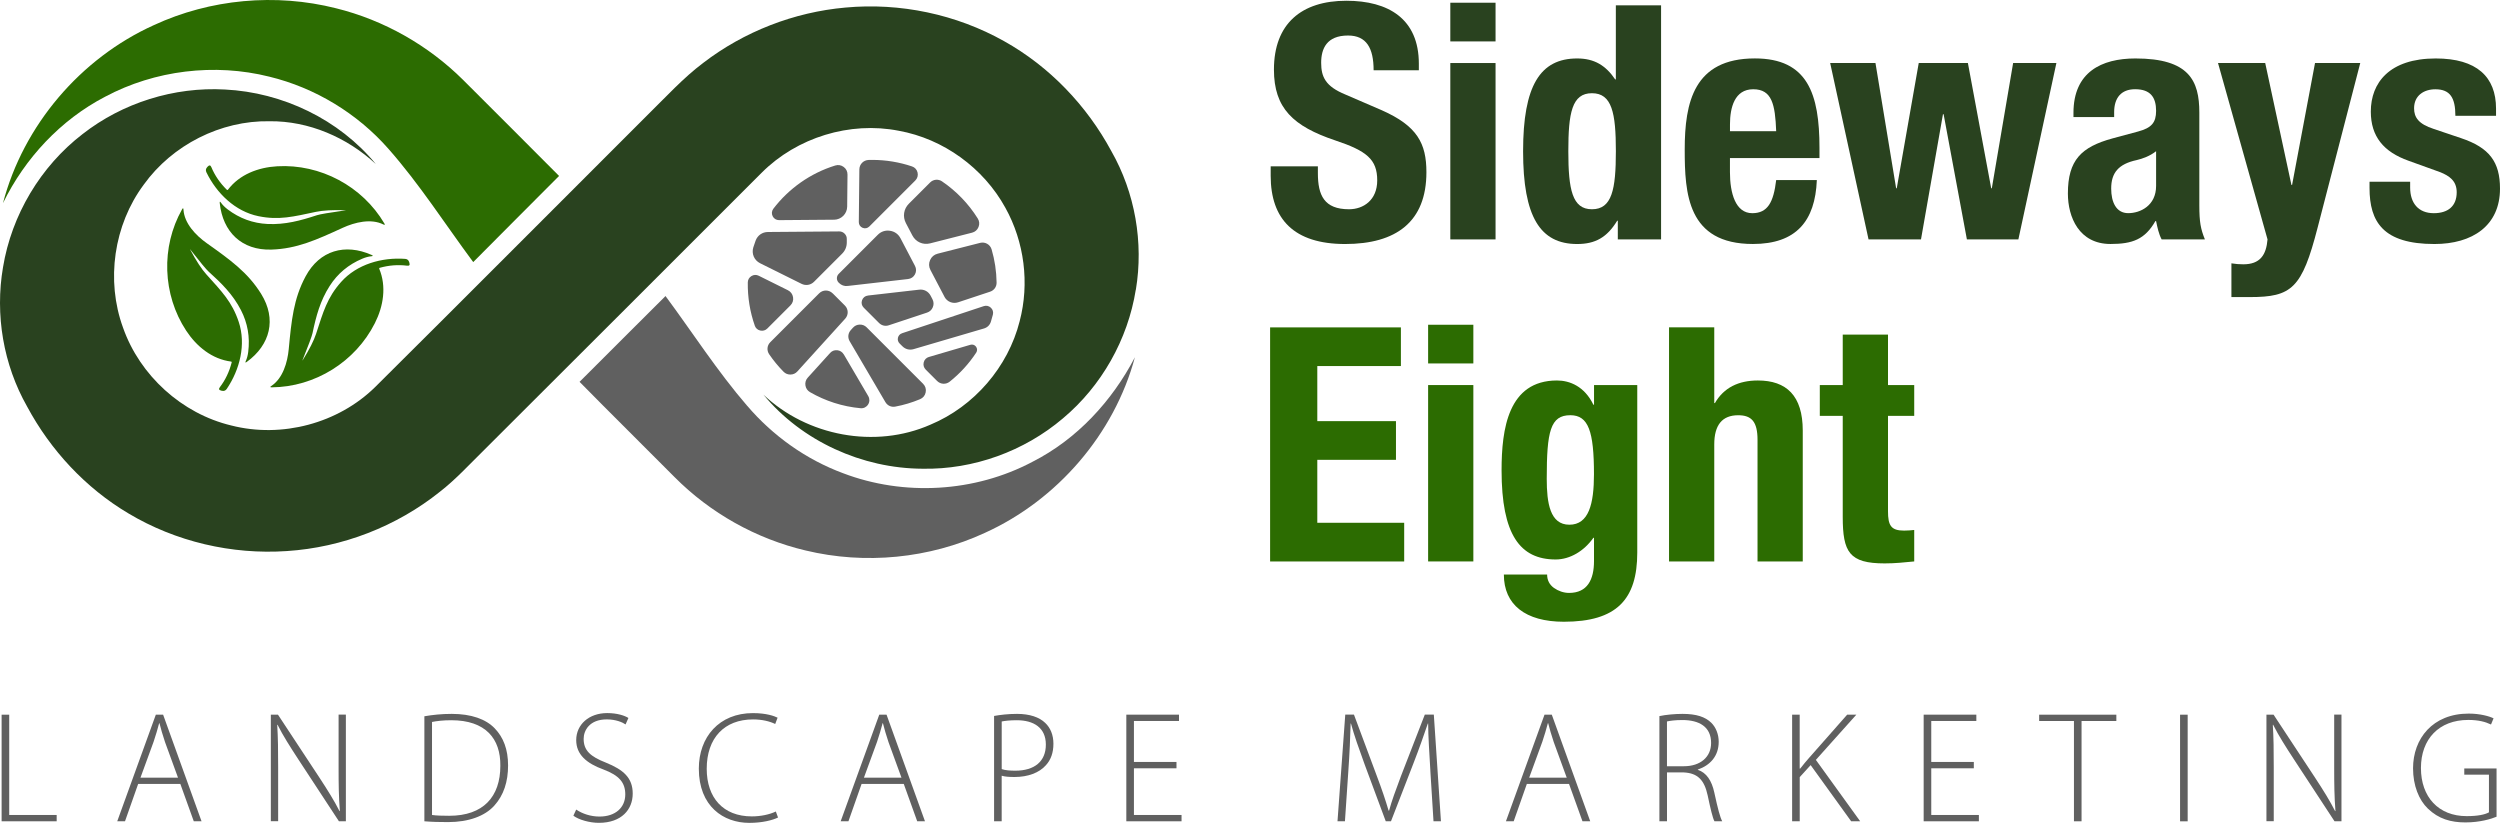 <?xml version="1.0" encoding="UTF-8"?>
<svg width="776.021px" height="255.425px" viewBox="0 0 776.021 255.425" version="1.1" xmlns="http://www.w3.org/2000/svg" xmlns:xlink="http://www.w3.org/1999/xlink">
    <title>sideways8-logo</title>
    <g id="Page-1" stroke="none" stroke-width="1" fill="none" fill-rule="evenodd">
        <g id="sideways8-logo" fill-rule="nonzero">
            <g id="Group" transform="translate(394.431, 0.235)" fill="#29421F">
                <path d="M14.65,51.39 L14.65,53.53 C14.65,60.35 16.58,64.72 24.32,64.72 C28.8,64.72 33.07,61.87 33.07,55.76 C33.07,49.25 29.81,46.6 20.04,43.35 C7.01,38.97 1.01,33.38 1.01,21.37 C1.01,7.12 9.56,0 23.5,0 C36.53,0 45.99,5.6 45.99,19.54 L45.99,21.58 L31.95,21.58 C31.95,14.66 29.71,10.79 24.01,10.79 C17.4,10.79 15.67,14.86 15.67,19.24 C15.67,23.62 16.99,26.57 23.2,29.11 L34.5,33.99 C45.49,38.87 48.34,44.27 48.34,53.22 C48.34,68.59 38.98,75.51 23.1,75.51 C7.22,75.51 2.27373675e-13,67.78 2.27373675e-13,54.34 L2.27373675e-13,51.39 L14.65,51.39 L14.65,51.39 Z" id="Path"></path>
                <path d="M55.76,0.61 L69.8,0.61 L69.8,12.62 L55.76,12.62 L55.76,0.61 Z M55.76,19.33 L69.8,19.33 L69.8,74.08 L55.76,74.08 L55.76,19.33 Z" id="Shape"></path>
                <path d="M107.76,68.28 L107.56,68.28 C104.41,73.47 100.74,75.51 95.14,75.51 C83.64,75.51 78.35,67.06 78.35,46.71 C78.35,26.36 83.64,17.91 95.14,17.91 C100.43,17.91 103.99,20.05 106.94,24.42 L107.14,24.42 L107.14,1.42 L121.18,1.42 L121.18,74.08 L107.75,74.08 L107.75,68.28 L107.76,68.28 Z M99.72,64.72 C105.93,64.72 107.15,58.61 107.15,46.71 C107.15,34.81 105.93,28.7 99.72,28.7 C93.51,28.7 92.39,34.81 92.39,46.71 C92.39,58.61 93.61,64.72 99.72,64.72 Z" id="Shape"></path>
                <path d="M142.56,48.84 L142.56,53.22 C142.56,59.73 144.29,65.94 149.48,65.94 C154.26,65.94 156.09,62.58 156.91,55.66 L169.53,55.66 C169.02,68.38 163.12,75.5 149.69,75.5 C129.34,75.5 128.52,59.83 128.52,46.19 C128.52,31.54 131.37,17.9 150.3,17.9 C166.68,17.9 170.35,28.89 170.35,45.68 L170.35,48.84 L142.57,48.84 L142.56,48.84 Z M156.91,40.5 C156.6,32.16 155.59,27.47 149.79,27.47 C143.99,27.47 142.57,33.17 142.57,38.36 L142.57,40.5 L156.92,40.5 L156.91,40.5 Z" id="Shape"></path>
                <polygon id="Path" points="173.69 19.33 187.73 19.33 194.14 58.2 194.34 58.2 201.16 19.33 216.42 19.33 223.65 58.2 223.85 58.2 230.46 19.33 243.89 19.33 232.09 74.08 216.11 74.08 208.88 35.21 208.68 35.21 201.86 74.08 185.58 74.08 173.67 19.33"></polygon>
                <path d="M249.19,36.12 L249.19,34.8 C249.19,22.18 257.84,17.91 268.42,17.91 C285.11,17.91 288.26,24.83 288.26,34.7 L288.26,63.5 C288.26,68.69 288.67,70.83 289.99,74.08 L276.56,74.08 C275.64,72.35 275.24,70.31 274.83,68.38 L274.63,68.38 C271.37,74.08 267.51,75.5 260.69,75.5 C250.92,75.5 247.46,67.16 247.46,59.83 C247.46,49.45 251.63,45.38 261.3,42.73 L269.24,40.59 C273.41,39.47 274.84,37.84 274.84,34.18 C274.84,30.01 273.11,27.46 268.33,27.46 C263.95,27.46 261.82,30.21 261.82,34.58 L261.82,36.11 L249.2,36.11 L249.19,36.12 Z M274.84,46.7 C272.91,48.23 270.57,49.04 268.84,49.45 C263.14,50.67 260.9,53.42 260.9,58.3 C260.9,62.47 262.43,65.93 266.19,65.93 C269.95,65.93 274.84,63.59 274.84,57.48 L274.84,46.69 L274.84,46.7 Z" id="Shape"></path>
                <path d="M298.24,81.51 C299.46,81.71 300.68,81.81 301.9,81.81 C307.09,81.81 309.02,78.96 309.43,74.08 L294.06,19.33 L308.71,19.33 L316.85,57.18 L317.05,57.18 L324.17,19.33 L338.21,19.33 L324.98,70.41 C320.1,89.34 316.94,91.98 303.92,91.98 L298.22,91.98 L298.22,81.5 L298.24,81.51 Z" id="Path"></path>
                <path d="M353.7,56.17 L353.7,58 C353.7,62.78 356.24,65.94 361.03,65.94 C365.41,65.94 368.15,63.8 368.15,59.43 C368.15,55.87 365.81,54.34 363.06,53.22 L353.19,49.66 C345.46,46.91 341.49,42.13 341.49,34.4 C341.49,25.44 347.29,17.91 361.64,17.91 C374.36,17.91 380.36,23.61 380.36,33.48 L380.36,35.72 L367.74,35.72 C367.74,30.12 366.11,27.48 361.53,27.48 C357.97,27.48 354.92,29.41 354.92,33.38 C354.92,36.13 356.24,38.26 361.03,39.79 L369.48,42.64 C378.33,45.59 381.59,50.07 381.59,58.31 C381.59,69.81 373.04,75.51 361.24,75.51 C345.36,75.51 341.09,68.69 341.09,58.11 L341.09,56.18 L353.71,56.18 L353.7,56.17 Z" id="Path"></path>
            </g>
            <path d="M270.731,49.635 C275.051,49.635 279.211,50.345 283.091,51.655 C283.981,51.955 284.611,52.645 284.821,53.555 C285.031,54.475 284.781,55.365 284.111,56.035 L269.841,70.305 C269.281,70.865 268.481,71.025 267.751,70.715 C267.021,70.405 266.571,69.725 266.581,68.935 L266.751,52.565 C266.771,50.985 268.031,49.705 269.611,49.655 C269.981,49.645 270.351,49.635 270.731,49.635 L270.731,49.635 Z M292.431,56.305 C291.251,55.505 289.701,55.645 288.701,56.655 L282.121,63.235 C280.501,64.855 280.141,67.235 281.201,69.265 L283.211,73.095 C284.271,75.115 286.501,76.105 288.711,75.545 L301.741,72.225 C302.681,71.985 303.381,71.365 303.741,70.465 C304.101,69.565 304.021,68.635 303.501,67.815 C300.651,63.255 296.871,59.335 292.431,56.315 L292.431,56.315 L292.431,56.305 Z M279.511,73.935 L284.021,82.545 C284.461,83.385 284.461,84.315 284.021,85.145 C283.581,85.985 282.811,86.505 281.871,86.615 L263.101,88.765 C262.091,88.885 261.171,88.555 260.441,87.835 L260.331,87.725 C259.591,86.985 259.591,85.765 260.331,85.025 L272.481,72.875 C273.501,71.855 274.831,71.415 276.271,71.635 C277.701,71.855 278.841,72.665 279.511,73.945 L279.511,73.945 L279.511,73.935 Z M258.461,91.045 L262.271,94.855 C263.381,95.965 263.421,97.745 262.371,98.905 L247.511,115.295 C246.951,115.915 246.231,116.245 245.391,116.265 C244.551,116.285 243.821,115.985 243.231,115.395 C241.581,113.725 240.081,111.905 238.751,109.955 C237.951,108.775 238.091,107.225 239.101,106.225 L254.281,91.045 C255.431,89.895 257.291,89.895 258.441,91.045 L258.441,91.045 L258.461,91.045 Z M234.291,101.095 C234.571,101.885 235.181,102.425 235.991,102.605 C236.801,102.785 237.591,102.565 238.181,101.975 L245.351,94.805 C246.041,94.115 246.331,93.215 246.171,92.255 C246.011,91.295 245.451,90.535 244.581,90.095 L235.521,85.595 C234.781,85.225 233.961,85.255 233.251,85.695 C232.541,86.125 232.131,86.835 232.121,87.665 C232.051,92.285 232.801,96.835 234.301,101.105 L234.301,101.105 L234.291,101.095 Z M248.791,88.095 C250.111,88.755 251.641,88.505 252.691,87.455 L261.391,78.755 C262.351,77.795 262.841,76.625 262.851,75.275 L262.851,74.215 C262.871,73.555 262.641,72.995 262.171,72.525 C261.711,72.065 261.141,71.825 260.491,71.835 L238.371,72.015 C236.631,72.025 235.161,73.055 234.551,74.685 C234.291,75.385 234.051,76.085 233.831,76.795 C233.231,78.745 234.111,80.795 235.931,81.705 L248.791,88.095 L248.791,88.095 L248.791,88.095 Z M269.411,91.735 L285.341,89.915 C286.821,89.745 288.181,90.465 288.871,91.785 L289.441,92.875 C289.851,93.665 289.901,94.515 289.561,95.345 C289.231,96.175 288.611,96.755 287.761,97.035 L275.881,100.975 C274.801,101.335 273.681,101.065 272.871,100.265 L268.101,95.495 C267.491,94.885 267.291,94.025 267.581,93.205 C267.871,92.385 268.551,91.835 269.411,91.745 L269.411,91.745 L269.411,91.735 Z M279.991,103.455 C279.341,103.665 278.891,104.165 278.731,104.825 C278.571,105.485 278.761,106.135 279.241,106.615 L280.111,107.485 C281.051,108.425 282.331,108.745 283.601,108.375 L305.421,101.965 C306.491,101.655 307.261,100.895 307.591,99.825 C307.811,99.115 308.021,98.385 308.201,97.655 C308.401,96.855 308.171,96.065 307.561,95.505 C306.951,94.945 306.151,94.765 305.371,95.025 L279.991,103.445 L279.991,103.445 L279.991,103.455 Z M288.351,110.805 L301.211,107.025 C301.871,106.825 302.561,107.055 302.971,107.615 C303.381,108.175 303.401,108.885 303.021,109.465 C300.771,112.885 297.991,115.925 294.791,118.475 C293.611,119.415 291.941,119.315 290.881,118.255 L287.351,114.725 C286.751,114.125 286.521,113.305 286.731,112.475 C286.941,111.645 287.531,111.035 288.351,110.795 L288.351,110.795 L288.351,110.805 Z M285.591,123.915 C286.521,123.525 287.151,122.765 287.341,121.775 C287.541,120.785 287.251,119.845 286.531,119.125 L269.021,101.615 C268.431,101.025 267.701,100.735 266.871,100.755 C266.031,100.775 265.321,101.105 264.761,101.725 L264.101,102.455 C263.221,103.425 263.081,104.795 263.741,105.915 L274.831,124.815 C275.471,125.905 276.671,126.455 277.911,126.215 C280.581,125.715 283.141,124.935 285.591,123.915 L285.591,123.915 L285.591,123.915 Z M293.171,92.115 L288.811,83.795 C288.291,82.805 288.261,81.735 288.711,80.725 C289.161,79.705 289.981,79.015 291.061,78.745 L304.251,75.385 C305.781,74.995 307.351,75.885 307.801,77.405 C308.771,80.705 309.301,84.165 309.351,87.715 C309.371,89.015 308.571,90.135 307.331,90.545 L297.401,93.835 C295.751,94.385 293.971,93.665 293.161,92.125 L293.161,92.125 L293.171,92.115 Z M261.901,110.005 C261.461,109.255 260.751,108.805 259.891,108.715 C259.021,108.625 258.241,108.925 257.661,109.575 L250.741,117.215 C250.121,117.895 249.871,118.735 250.011,119.645 C250.151,120.555 250.651,121.275 251.451,121.735 C256.161,124.455 261.481,126.195 267.121,126.715 C268.081,126.805 268.941,126.375 269.461,125.565 C269.981,124.755 269.991,123.785 269.511,122.955 L261.911,109.995 L261.911,109.995 L261.901,110.005 Z M258.891,68.195 L241.831,68.335 C240.971,68.335 240.221,67.885 239.841,67.115 C239.451,66.345 239.541,65.475 240.061,64.785 C244.861,58.515 251.541,53.765 259.261,51.375 C260.191,51.085 261.111,51.245 261.891,51.825 C262.671,52.405 263.081,53.245 263.071,54.215 L262.971,64.125 C262.951,66.365 261.131,68.185 258.891,68.205 L258.891,68.195 Z" id="Shape" fill="#606060"></path>
            <path d="M104.301,2.565 C85.581,-2.165 65.271,-0.315 47.751,7.805 C25.001,18.085 7.261,38.885 0.921,63.055 C7.741,49.105 18.831,37.195 32.651,30.015 C48.101,21.785 66.601,19.545 83.591,23.795 C97.791,27.245 110.851,35.165 120.511,46.125 C130.241,57.145 138.151,69.575 146.891,81.355 C155.791,72.455 164.621,63.495 173.541,54.615 C163.641,44.645 153.681,34.735 143.741,24.795 C132.901,14.035 119.141,6.235 104.301,2.565 L104.301,2.565 Z" id="Path" fill="#2C6C01"></path>
            <path d="M231.921,125.955 C222.661,115.225 215.001,103.265 206.581,91.895 C197.651,100.735 188.811,109.665 179.901,118.525 C189.641,128.435 199.551,138.185 209.341,148.045 C220.441,159.245 234.721,167.255 250.071,170.875 C268.531,175.325 288.451,173.385 305.691,165.415 C328.181,155.225 345.851,134.775 352.281,110.905 C345.171,124.525 334.291,136.345 320.491,143.345 C302.581,152.845 280.611,154.095 261.681,146.885 C250.181,142.615 239.881,135.275 231.921,125.945 L231.921,125.955 Z" id="Path" fill="#606060"></path>
            <path d="M352.561,89.915 C350.101,105.365 341.931,119.835 329.931,129.875 C317.921,140.075 302.161,145.795 286.381,145.495 C267.661,145.425 248.921,136.965 236.971,122.495 C250.511,135.375 271.671,139.395 288.851,131.805 C302.371,126.145 312.921,113.935 316.511,99.715 C319.611,87.965 317.981,75.075 312.061,64.465 C305.281,52.125 292.821,43.075 278.951,40.585 C263.781,37.605 247.381,42.665 236.461,53.585 C207.641,82.455 178.741,111.245 149.881,140.075 C145.531,144.335 141.411,148.875 136.581,152.615 C123.111,163.415 106.281,169.935 89.051,171.055 C71.971,172.215 54.541,168.155 39.831,159.345 C26.571,151.475 15.691,139.755 8.411,126.185 C1.041,113.205 -1.589,97.695 0.931,82.985 C3.591,66.755 12.571,51.675 25.611,41.635 C38.051,31.905 54.051,26.905 69.811,27.785 C87.681,28.665 105.251,37.055 116.651,50.915 C107.761,42.675 95.881,37.515 83.681,37.635 C68.491,37.365 53.481,44.995 44.621,57.315 C35.311,69.835 32.831,87.025 38.181,101.685 C43.401,116.565 56.441,128.405 71.801,132.075 C87.451,136.085 104.991,131.445 116.501,120.095 C144.891,91.915 173.101,63.535 201.411,35.285 C206.891,29.915 212.081,24.195 218.241,19.555 C230.951,9.795 246.471,3.765 262.441,2.345 C279.391,0.775 296.801,4.425 311.661,12.765 C325.751,20.635 337.331,32.735 344.971,46.915 C352.331,59.835 355.021,75.275 352.581,89.935 L352.561,89.915 Z" id="Path" fill="#29421F"></path>
            <path d="M107.161,65.315 C107.391,65.285 107.391,65.265 107.161,65.255 C103.251,65.135 100.211,65.305 98.041,65.765 C91.051,67.245 86.621,68.415 80.231,67.105 C72.991,65.625 67.231,59.995 64.071,53.485 C63.791,52.895 63.871,52.365 64.311,51.885 L64.511,51.675 C64.981,51.185 65.341,51.255 65.601,51.875 C66.681,54.475 68.291,56.825 70.431,58.925 C70.511,59.005 70.641,59.005 70.721,58.925 C70.721,58.925 70.731,58.915 70.741,58.905 C74.361,54.135 80.151,51.955 86.041,51.615 C99.401,50.835 112.481,57.785 119.301,69.355 C119.561,69.805 119.461,69.905 119.001,69.675 C115.191,67.765 110.191,68.965 106.351,70.725 C98.271,74.435 92.121,77.235 84.241,77.475 C75.041,77.765 69.161,72.005 68.211,63.065 C68.151,62.515 68.281,62.465 68.591,62.915 C69.101,63.635 69.791,64.325 70.671,64.995 C74.371,67.795 78.501,69.305 83.041,69.525 C88.491,69.785 93.271,68.485 98.381,66.805 C99.291,66.505 102.221,66.005 107.151,65.305 L107.161,65.315 Z" id="Path" fill="#2C6C01"></path>
            <path d="M59.051,77.515 C60.901,80.965 62.561,83.515 64.041,85.155 C68.821,90.465 72.041,93.715 74.101,99.915 C76.441,106.925 74.431,114.725 70.391,120.715 C70.031,121.255 69.531,121.455 68.891,121.305 L68.611,121.235 C67.951,121.075 67.831,120.735 68.241,120.195 C69.951,117.955 71.181,115.385 71.921,112.485 C71.951,112.375 71.881,112.265 71.771,112.235 C71.771,112.235 71.751,112.235 71.741,112.235 C65.801,111.475 61.021,107.555 57.781,102.625 C50.441,91.445 49.911,76.645 56.521,64.965 C56.781,64.515 56.921,64.545 56.951,65.065 C57.201,69.315 60.741,73.045 64.181,75.485 C71.431,80.635 76.931,84.555 81.081,91.255 C85.921,99.075 83.881,107.045 76.611,112.335 C76.171,112.655 76.061,112.575 76.291,112.075 C76.661,111.275 76.911,110.325 77.051,109.235 C77.631,104.625 76.871,100.295 74.791,96.255 C72.291,91.405 68.771,87.925 64.771,84.325 C64.051,83.685 62.161,81.405 59.091,77.485 C58.951,77.305 58.931,77.315 59.041,77.515 L59.051,77.515 Z" id="Path" fill="#2C6C01"></path>
            <path d="M93.931,111.755 C93.841,111.965 93.861,111.975 93.981,111.785 C96.041,108.455 97.421,105.745 98.111,103.635 C100.321,96.845 101.531,92.415 105.871,87.535 C110.781,82.005 118.541,79.835 125.751,80.355 C126.401,80.395 126.821,80.735 127.011,81.355 L127.091,81.635 C127.281,82.285 127.051,82.565 126.371,82.475 C123.571,82.115 120.731,82.335 117.851,83.135 C117.741,83.165 117.681,83.275 117.711,83.385 C117.711,83.385 117.711,83.405 117.711,83.405 C120.021,88.935 119.021,95.045 116.361,100.315 C110.341,112.275 97.781,120.135 84.341,120.235 C83.821,120.235 83.781,120.095 84.211,119.815 C87.771,117.475 89.241,112.545 89.631,108.335 C90.471,99.475 91.121,92.755 94.851,85.805 C99.201,77.695 107.131,75.485 115.351,79.135 C115.851,79.355 115.831,79.495 115.291,79.545 C114.411,79.625 113.461,79.875 112.451,80.305 C108.171,82.105 104.791,84.925 102.341,88.755 C99.391,93.345 98.121,98.135 97.011,103.405 C96.811,104.345 95.781,107.125 93.921,111.755 L93.931,111.755 Z" id="Path" fill="#2C6C01"></path>
            <g id="Group" transform="translate(0.501, 221.345)" fill="#606060">
                <polygon id="Path" points="0 0.5 2.36 0.5 2.36 31.63 17.09 31.63 17.09 33.59 0 33.59 0 0.49"></polygon>
                <path d="M42.38,22 L38.3,33.59 L35.89,33.59 L47.87,0.49 L50.13,0.49 L62.06,33.59 L59.65,33.59 L55.48,22 L42.37,22 L42.38,22 Z M54.75,20.04 L50.72,8.99 C49.93,6.68 49.49,5.01 49,3.15 L48.9,3.15 C48.41,5.07 47.87,6.78 47.18,8.9 L43.1,20.05 L54.74,20.05 L54.75,20.04 Z" id="Shape"></path>
                <path d="M83.57,33.59 L83.57,0.49 L85.78,0.49 L98.65,20.03 C101.35,24.15 103.27,27.25 104.89,30.44 L104.99,30.39 C104.65,25.92 104.6,22.14 104.6,16.98 L104.6,0.48 L106.86,0.48 L106.86,33.58 L104.7,33.58 L92.08,14.33 C89.62,10.55 87.37,7.06 85.65,3.62 L85.55,3.67 C85.8,7.75 85.84,11.33 85.84,16.83 L85.84,33.57 L83.58,33.57 L83.57,33.59 Z" id="Path"></path>
                <path d="M131.24,0.99 C133.79,0.55 136.59,0.25 139.73,0.25 C145.77,0.25 150.34,1.87 153.09,4.77 C155.74,7.52 157.21,11.25 157.21,16.26 C157.21,21.27 155.88,25.49 152.89,28.78 C149.99,31.97 144.98,33.84 138.6,33.84 C136.05,33.84 133.64,33.79 131.23,33.59 L131.23,0.99 L131.24,0.99 Z M133.6,31.63 C134.93,31.83 136.84,31.88 138.95,31.88 C149.56,31.88 154.81,25.94 154.81,16.36 C154.91,7.96 150.24,2.22 139.59,2.22 C137.04,2.22 135.02,2.47 133.6,2.76 L133.6,31.63 Z" id="Shape"></path>
                <path d="M178.37,29.96 C180.24,31.24 182.84,32.12 185.59,32.12 C190.55,32.12 193.59,29.32 193.59,25.24 C193.59,21.56 191.67,19.35 186.86,17.53 C181.56,15.61 178.36,12.86 178.36,8.4 C178.36,3.54 182.34,0 187.98,0 C191.07,0 193.43,0.79 194.56,1.52 L193.68,3.53 C192.8,2.89 190.68,1.96 187.84,1.96 C182.49,1.96 180.67,5.4 180.67,8 C180.67,11.63 182.78,13.5 187.55,15.37 C193,17.58 195.9,20.08 195.9,24.99 C195.9,29.9 192.46,34.07 185.39,34.07 C182.54,34.07 179.2,33.14 177.48,31.86 L178.36,29.94 L178.37,29.96 Z" id="Path"></path>
                <path d="M241.02,32.41 C239.35,33.24 236.16,34.08 232.08,34.08 C224.08,34.08 216.42,28.97 216.42,17.24 C216.42,7.42 222.75,0.01 233.21,0.01 C237.43,0.01 239.89,0.94 240.87,1.43 L240.13,3.39 C238.46,2.56 236.05,1.97 233.26,1.97 C224.32,1.97 218.87,7.76 218.87,17.29 C218.87,26.28 223.98,32.07 232.86,32.07 C235.66,32.07 238.41,31.48 240.32,30.55 L241.01,32.42 L241.02,32.41 Z" id="Path"></path>
                <path d="M266.94,22 L262.86,33.59 L260.45,33.59 L272.43,0.49 L274.69,0.49 L286.62,33.59 L284.21,33.59 L280.04,22 L266.93,22 L266.94,22 Z M279.32,20.04 L275.29,8.99 C274.5,6.68 274.06,5.01 273.57,3.15 L273.47,3.15 C272.98,5.07 272.44,6.78 271.75,8.9 L267.67,20.05 L279.31,20.05 L279.32,20.04 Z" id="Shape"></path>
                <path d="M308.08,0.89 C309.99,0.55 312.4,0.25 315.2,0.25 C319.13,0.25 322.12,1.28 323.94,3.05 C325.56,4.57 326.49,6.78 326.49,9.53 C326.49,12.28 325.7,14.49 324.18,16.16 C322.07,18.57 318.53,19.84 314.46,19.84 C312.94,19.84 311.61,19.79 310.43,19.45 L310.43,33.59 L308.07,33.59 L308.07,0.89 L308.08,0.89 Z M310.44,17.39 C311.57,17.78 313.04,17.88 314.66,17.88 C320.6,17.88 324.14,15.03 324.14,9.78 C324.14,4.53 320.36,2.22 315.11,2.22 C312.95,2.22 311.33,2.42 310.44,2.61 L310.44,17.39 L310.44,17.39 Z" id="Shape"></path>
                <polygon id="Path" points="364.69 17.14 351.48 17.14 351.48 31.63 366.26 31.63 366.26 33.59 349.12 33.59 349.12 0.49 365.47 0.49 365.47 2.45 351.48 2.45 351.48 15.17 364.69 15.17 364.69 17.13"></polygon>
                <path d="M443.5,17.93 C443.21,12.97 442.81,6.88 442.81,3.25 L442.71,3.25 C441.48,6.83 440.16,10.67 438.24,15.62 L431.27,33.59 L429.65,33.59 L423.12,16.01 C421.25,10.85 419.83,6.88 418.85,3.24 L418.75,3.24 C418.65,7.12 418.41,12.86 418.01,18.36 L416.98,33.58 L414.67,33.58 L417.08,0.48 L419.78,0.48 L426.9,19.58 C428.47,23.75 429.6,27.09 430.53,30.28 L430.68,30.28 C431.51,27.24 432.69,24.04 434.36,19.58 L441.77,0.48 L444.57,0.48 L446.78,33.58 L444.47,33.58 L443.49,17.92 L443.5,17.93 Z" id="Path"></path>
                <path d="M473.44,22 L469.36,33.59 L466.95,33.59 L478.93,0.49 L481.19,0.49 L493.12,33.59 L490.71,33.59 L486.54,22 L473.43,22 L473.44,22 Z M485.82,20.04 L481.79,8.99 C481,6.68 480.56,5.01 480.07,3.15 L479.97,3.15 C479.48,5.07 478.94,6.78 478.25,8.9 L474.17,20.05 L485.81,20.05 L485.82,20.04 Z" id="Shape"></path>
                <path d="M514.58,0.94 C516.64,0.5 519.44,0.25 521.75,0.25 C526.07,0.25 528.82,1.18 530.69,3 C532.11,4.38 533,6.58 533,8.89 C533,13.36 530.35,16.21 526.52,17.53 L526.52,17.63 C529.17,18.46 530.84,20.97 531.63,24.65 C532.76,29.81 533.4,32.26 534.09,33.59 L531.68,33.59 C531.14,32.61 530.45,29.71 529.57,25.54 C528.54,20.78 526.48,18.62 522.11,18.42 L516.95,18.42 L516.95,33.59 L514.59,33.59 L514.59,0.94 L514.58,0.94 Z M516.94,16.5 L522.19,16.5 C527.3,16.5 530.64,13.65 530.64,9.28 C530.64,4.22 526.91,2.16 521.7,2.16 C519.44,2.16 517.77,2.41 516.94,2.6 L516.94,16.5 Z" id="Shape"></path>
                <path d="M555.78,0.5 L558.14,0.5 L558.14,17.24 L558.29,17.24 C559.27,15.96 560.25,14.83 561.14,13.8 L572.88,0.49 L575.73,0.49 L563.16,14.53 L576.91,33.58 L574.11,33.58 L561.54,16.15 L558.15,19.88 L558.15,33.58 L555.79,33.58 L555.79,0.48 L555.78,0.5 Z" id="Path"></path>
                <polygon id="Path" points="612.19 17.14 598.98 17.14 598.98 31.63 613.76 31.63 613.76 33.59 596.62 33.59 596.62 0.49 612.97 0.49 612.97 2.45 598.98 2.45 598.98 15.17 612.19 15.17 612.19 17.13"></polygon>
                <polygon id="Path" points="643.27 2.46 632.47 2.46 632.47 0.5 656.43 0.5 656.43 2.46 645.63 2.46 645.63 33.59 643.27 33.59 643.27 2.46"></polygon>
                <polygon id="Path" points="678.57 0.5 678.57 33.6 676.21 33.6 676.21 0.5"></polygon>
                <path d="M703.02,33.59 L703.02,0.49 L705.23,0.49 L718.1,20.03 C720.8,24.15 722.72,27.25 724.34,30.44 L724.44,30.39 C724.1,25.92 724.05,22.14 724.05,16.98 L724.05,0.48 L726.31,0.48 L726.31,33.58 L724.15,33.58 L711.53,14.33 C709.07,10.55 706.82,7.06 705.1,3.62 L705,3.67 C705.25,7.75 705.29,11.33 705.29,16.83 L705.29,33.57 L703.03,33.57 L703.02,33.59 Z" id="Path"></path>
                <path d="M774.46,32.17 C772.79,32.86 769.3,33.94 764.79,33.94 C760.28,33.94 756.44,32.86 753.1,29.62 C750.35,26.97 748.53,22.5 748.53,17.15 C748.53,7.97 754.57,0.16 765.81,0.16 C769.35,0.16 772.24,0.99 773.52,1.63 L772.73,3.55 C771.01,2.72 768.85,2.13 765.66,2.13 C756.58,2.13 750.98,8.07 750.98,17.06 C750.98,26.05 756.43,31.99 765.17,31.99 C768.66,31.99 770.87,31.5 772.09,30.81 L772.09,19.12 L764.43,19.12 L764.43,17.2 L774.45,17.2 L774.45,32.18 L774.46,32.17 Z" id="Path"></path>
            </g>
            <g id="Group" transform="translate(394.251, 100.805)" fill="#2C6C01">
                <polygon id="Path" points="40.6 0.81 40.6 12.82 14.65 12.82 14.65 29.92 39.07 29.92 39.07 41.93 14.65 41.93 14.65 61.47 41.62 61.47 41.62 73.48 0 73.48 0 0.82 40.6 0.82"></polygon>
                <path d="M49.05,-1.13686838e-13 L63.09,-1.13686838e-13 L63.09,12.01 L49.05,12.01 L49.05,-1.13686838e-13 Z M49.05,18.72 L63.09,18.72 L63.09,73.47 L49.05,73.47 L49.05,18.72 Z" id="Shape"></path>
                <path d="M113.97,18.72 L113.97,70.72 C113.97,85.27 107.56,92.19 91.18,92.19 C79.27,92.19 72.56,86.9 72.56,77.54 L85.99,77.54 C85.99,79.27 86.7,80.69 88.13,81.71 C89.45,82.63 91.08,83.24 92.81,83.24 C98.51,83.24 100.54,79.07 100.54,73.37 L100.54,66.14 L100.34,66.14 C97.49,70.21 93.11,72.86 88.64,72.86 C77.55,72.86 71.85,65.13 71.85,45.18 C71.85,32.36 73.89,17.3 89.05,17.3 C93.02,17.3 97.6,19.13 100.35,24.83 L100.55,24.83 L100.55,18.72 L113.98,18.72 L113.97,18.72 Z M92.9,62.07 C98.9,62.07 100.53,55.66 100.53,46.4 C100.53,33.07 98.8,28.08 93.2,28.08 C86.99,28.08 85.87,33.07 85.87,47.82 C85.87,55.35 86.89,62.07 92.89,62.07 L92.9,62.07 Z" id="Shape"></path>
                <path d="M123.83,0.81 L137.87,0.81 L137.87,24.32 L138.07,24.32 C140.82,19.54 145.4,17.3 151.4,17.3 C160.25,17.3 165.34,21.98 165.34,32.87 L165.34,73.47 L151.3,73.47 L151.3,35.72 C151.3,30.12 149.47,28.09 145.3,28.09 C140.31,28.09 137.87,31.14 137.87,37.15 L137.87,73.48 L123.83,73.48 L123.83,0.82 L123.83,0.81 Z" id="Path"></path>
                <path d="M177.76,3.05 L191.8,3.05 L191.8,18.72 L199.94,18.72 L199.94,28.29 L191.8,28.29 L191.8,57.9 C191.8,62.28 192.72,63.9 196.79,63.9 C197.91,63.9 199.03,63.8 199.94,63.7 L199.94,73.47 C196.79,73.77 194.04,74.08 190.78,74.08 C179.79,74.08 177.75,70.62 177.75,59.63 L177.75,28.29 L170.63,28.29 L170.63,18.72 L177.75,18.72 L177.75,3.05 L177.76,3.05 Z" id="Path"></path>
            </g>
        </g>
    </g>
</svg>